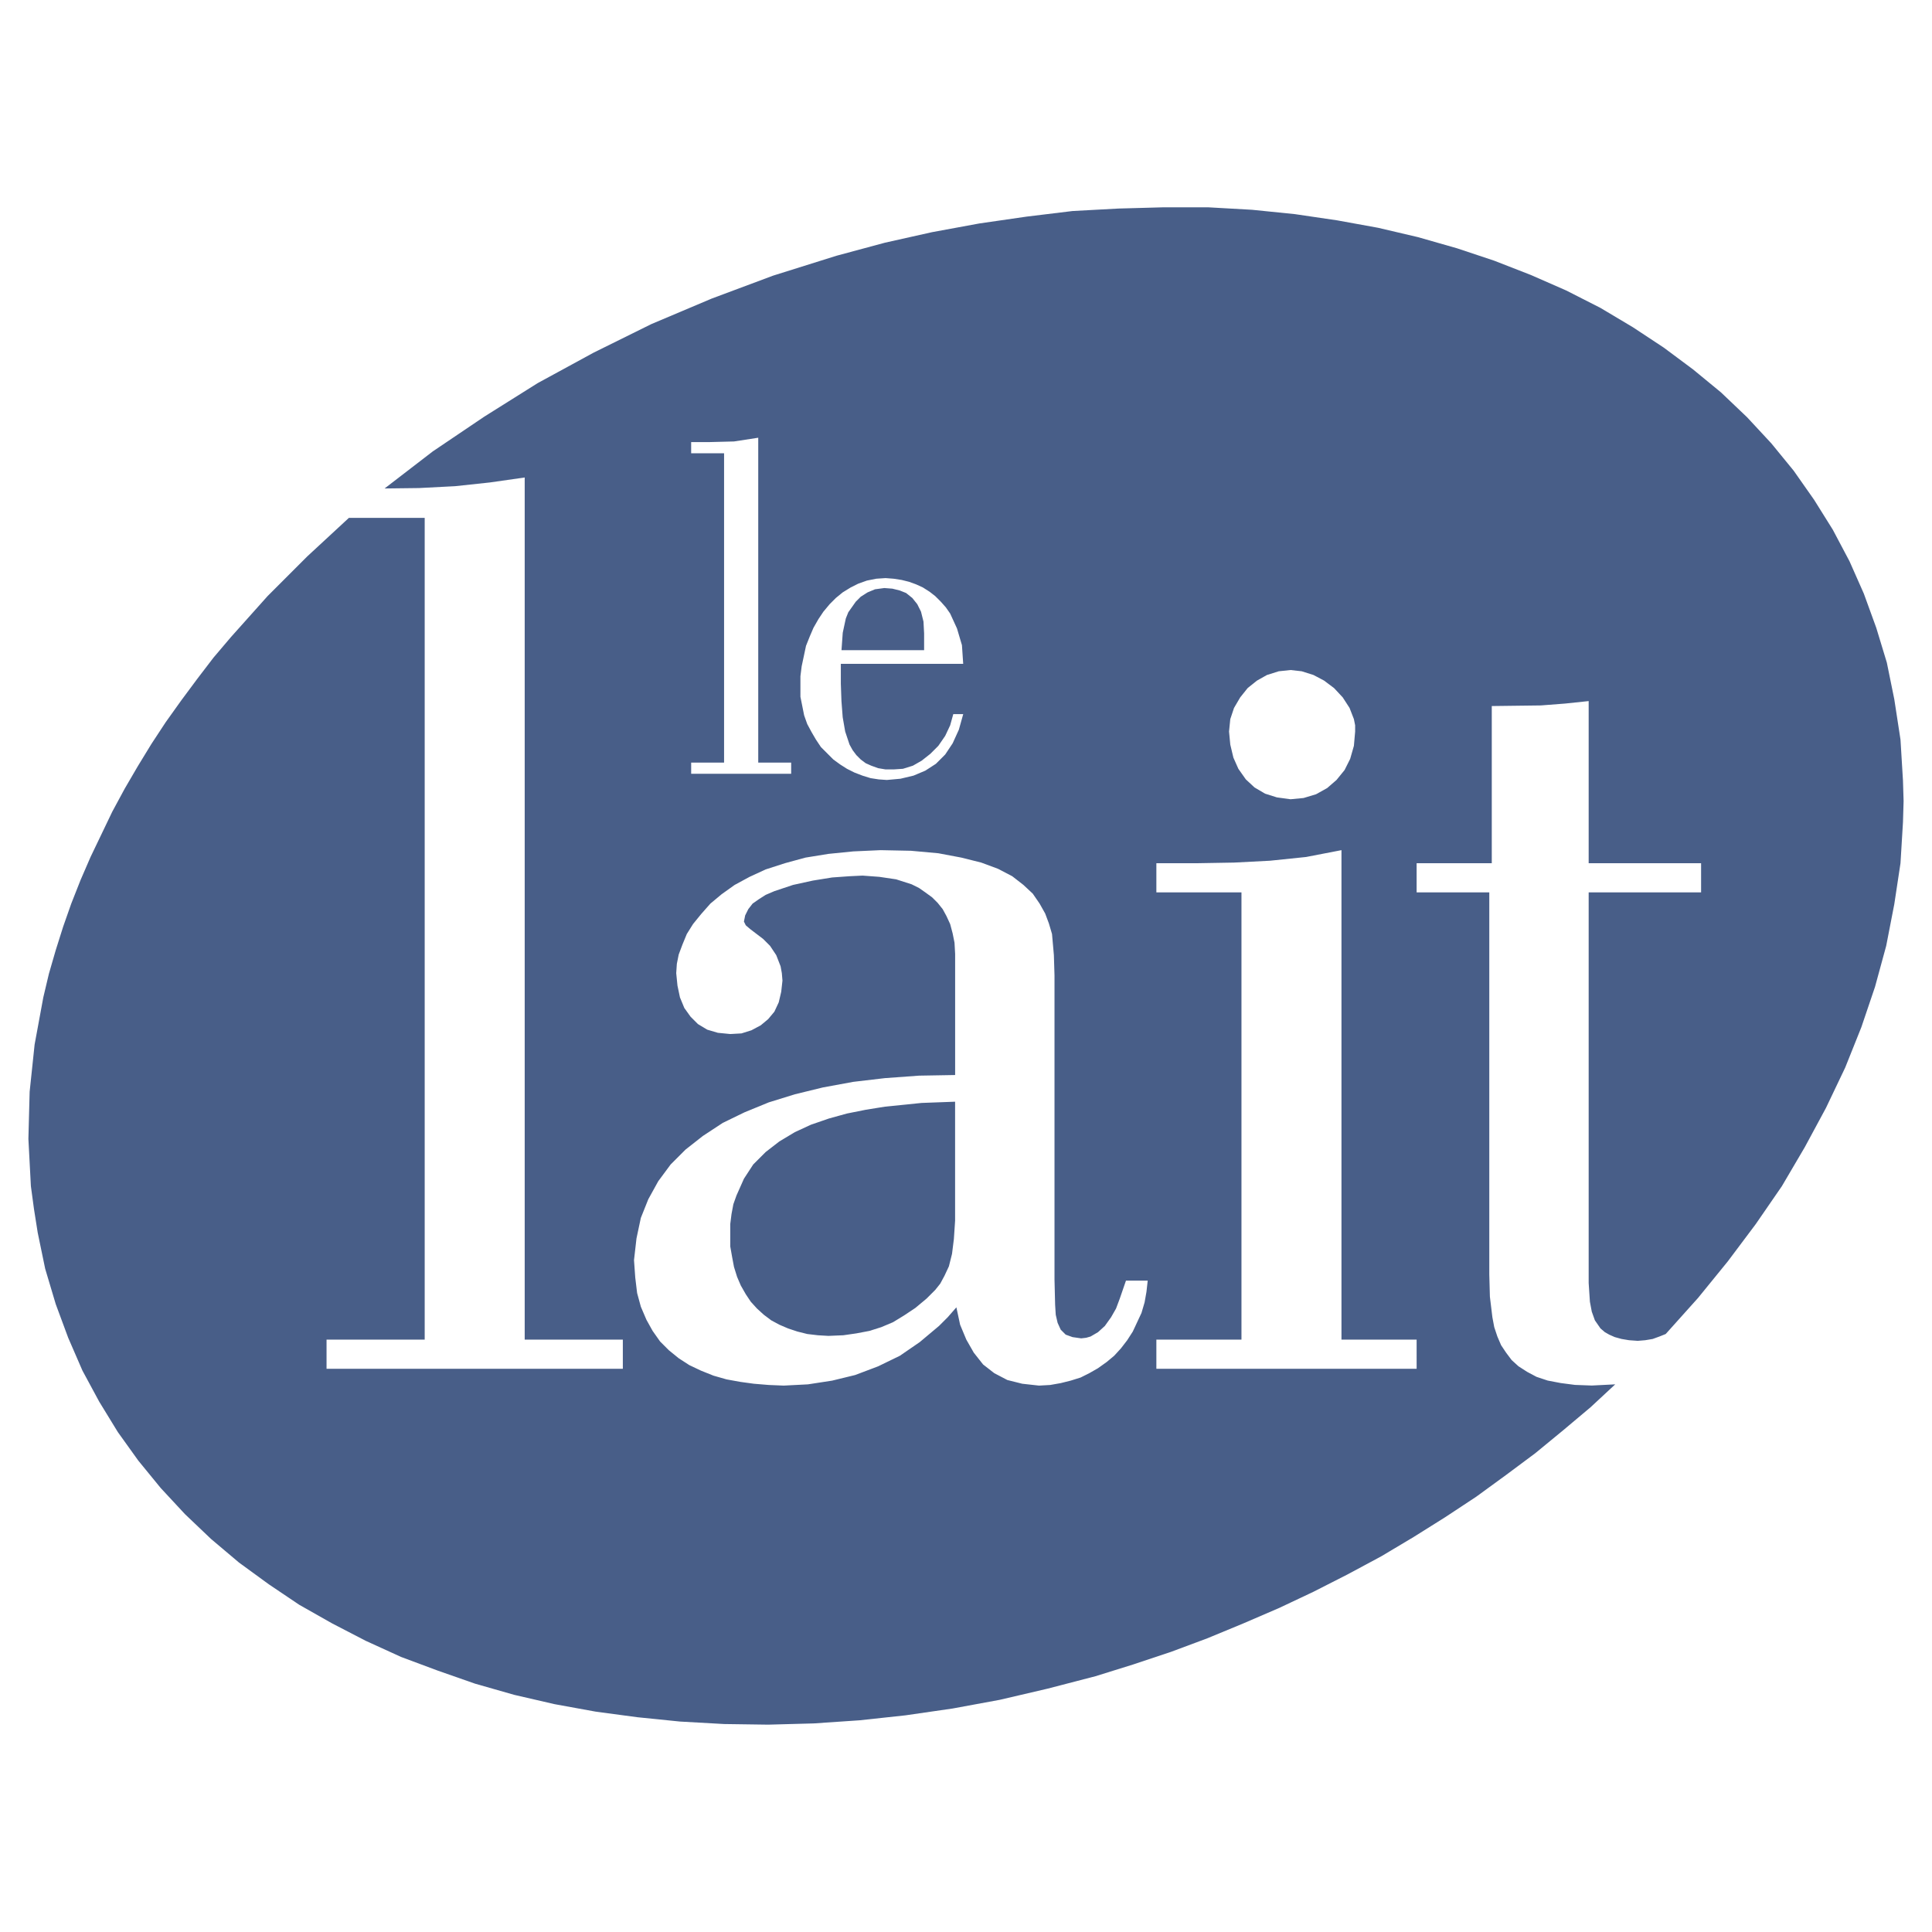 <?xml version="1.0" encoding="utf-8"?>
<!-- Generator: Adobe Illustrator 13.0.0, SVG Export Plug-In . SVG Version: 6.00 Build 14948)  -->
<!DOCTYPE svg PUBLIC "-//W3C//DTD SVG 1.0//EN" "http://www.w3.org/TR/2001/REC-SVG-20010904/DTD/svg10.dtd">
<svg version="1.0" id="Layer_1" xmlns="http://www.w3.org/2000/svg" xmlns:xlink="http://www.w3.org/1999/xlink" x="0px" y="0px"
	 width="192.756px" height="192.756px" viewBox="0 0 192.756 192.756" enable-background="new 0 0 192.756 192.756"
	 xml:space="preserve">
<g>
	<polygon fill-rule="evenodd" clip-rule="evenodd" fill="#FFFFFF" points="0,0 192.756,0 192.756,192.756 0,192.756 0,0 	"/>
	<path fill-rule="evenodd" clip-rule="evenodd" fill="#485E88" d="M141.337,136.565h-25.966v-2.913h8.49V89.034h-8.49v-2.912h4.152
		l3.595-0.062l3.594-0.186l3.595-0.372l3.532-0.682v48.832h7.498V136.565L141.337,136.565z M68.957,76.083h3.284V45.222h-3.284
		v-1.116h1.859l2.417-0.062l2.417-0.372v32.41h3.285v1.116h-9.977V76.083L68.957,76.083z M128.757,66.849l1.115,0.124l1.178,0.372
		l1.054,0.558l0.991,0.744l0.868,0.929l0.682,1.054l0.434,1.116l0.124,0.619v0.62l-0.124,1.425l-0.372,1.302l-0.558,1.115
		l-0.806,0.992l-0.93,0.806l-1.115,0.62l-1.239,0.372l-1.302,0.124l-1.363-0.186l-1.178-0.372l-1.053-0.62l-0.868-0.806
		l-0.743-1.054l-0.496-1.115l-0.31-1.301l-0.124-1.301l0.124-1.239l0.372-1.116l0.619-1.054l0.744-0.929l0.93-0.744l0.991-0.558
		l1.178-0.372L128.757,66.849L128.757,66.849z M95.293,121.754l-0.124,1.859l-0.186,1.487l-0.31,1.239l-0.434,0.93l-0.434,0.806
		l-0.496,0.62l-0.867,0.867l-1.115,0.93l-1.116,0.743l-1.115,0.682l-1.178,0.496l-1.177,0.372l-1.302,0.247l-1.301,0.187
		l-1.487,0.062l-1.053-0.062l-1.053-0.124l-0.992-0.248l-0.93-0.31l-0.868-0.372l-0.806-0.434l-0.743-0.558l-0.682-0.62l-0.62-0.682
		l-0.496-0.743l-0.496-0.868l-0.372-0.867l-0.31-0.991l-0.186-0.991l-0.186-1.054v-1.178v-1.054l0.124-0.991l0.186-0.992l0.31-0.867
		l0.744-1.673l0.93-1.426l1.239-1.239l1.363-1.054l1.549-0.929l1.611-0.744l1.797-0.619l1.797-0.496l1.859-0.372l1.921-0.31
		l3.656-0.372l3.346-0.124V121.754L95.293,121.754z M107.873,133.528l-0.867-0.124l-0.682-0.247l-0.496-0.496l-0.31-0.682
		l-0.186-0.806l-0.062-0.991l-0.062-2.541V97.338l-0.062-2.044l-0.186-2.107l-0.311-1.054l-0.371-0.991l-0.558-0.992l-0.682-0.992
		l-0.93-0.868l-1.115-0.867l-1.426-0.744l-1.673-0.62l-1.983-0.496L93.62,85.13l-2.727-0.248l-3.037-0.062l-2.727,0.124
		l-2.479,0.248l-2.292,0.372l-2.045,0.558l-1.921,0.62l-1.611,0.743l-1.487,0.806l-1.302,0.93l-1.115,0.93l-0.93,1.053l-0.806,0.992
		l-0.62,0.992l-0.434,1.053l-0.372,0.992l-0.186,0.929l-0.062,0.929l0.124,1.24l0.248,1.178l0.434,1.053l0.62,0.868l0.743,0.743
		l0.93,0.558l1.054,0.311l1.239,0.123l1.115-0.062l0.992-0.31l0.93-0.496l0.744-0.62l0.62-0.743l0.434-0.93l0.248-1.054l0.124-1.115
		l-0.062-0.744l-0.124-0.681l-0.434-1.115l-0.62-0.93l-0.682-0.682l-1.302-0.992l-0.434-0.372l-0.186-0.372l0.124-0.62l0.31-0.62
		l0.434-0.558l0.62-0.434l0.682-0.434l0.868-0.372l1.859-0.62l1.983-0.434l1.921-0.31l1.735-0.124l1.301-0.062l1.673,0.124
		l1.673,0.248l1.549,0.496l0.744,0.372l0.62,0.434L93,89.53l0.558,0.558l0.496,0.62l0.372,0.682l0.372,0.806l0.248,0.93l0.186,0.929
		l0.062,1.116v12.084l-3.594,0.062l-3.408,0.248l-3.161,0.371l-3.037,0.559l-2.789,0.682l-2.603,0.806l-2.417,0.991l-2.169,1.054
		l-1.983,1.301l-1.735,1.363l-1.487,1.487l-1.239,1.674l-0.992,1.797l-0.743,1.859l-0.434,2.045l-0.248,2.169l0.124,1.735
		l0.186,1.549l0.372,1.363l0.557,1.302l0.62,1.115l0.744,1.053l0.867,0.868l0.992,0.806l1.054,0.682l1.177,0.558l1.24,0.496
		l1.301,0.371l1.363,0.248l1.363,0.187l1.487,0.123l1.487,0.062l2.417-0.124l2.417-0.372l2.293-0.558l2.293-0.867l2.169-1.054
		l1.983-1.363l1.921-1.611l0.868-0.867l0.868-0.992l0.372,1.735l0.62,1.487l0.744,1.302l0.929,1.177l1.115,0.868l1.302,0.682
		l1.487,0.372l1.673,0.186l1.115-0.062l1.054-0.186l0.992-0.248l0.991-0.31l0.867-0.434l0.868-0.496l0.867-0.619l0.744-0.62
		l0.681-0.743l0.62-0.806l0.558-0.868l0.435-0.93l0.434-0.93l0.31-1.053l0.186-1.054l0.124-1.115h-2.169l-0.619,1.797l-0.372,0.991
		l-0.496,0.868l-0.62,0.867l-0.681,0.62l-0.744,0.434l-0.434,0.124L107.873,133.528L107.873,133.528z M84.387,61.706l0.248-0.62
		l0.744-1.053l0.496-0.496l0.682-0.434l0.744-0.31l0.93-0.124l0.806,0.062l0.744,0.186l0.62,0.248l0.62,0.496l0.496,0.62
		l0.372,0.744l0.248,0.992l0.062,1.177v1.673h-8.242l0.124-1.735L84.387,61.706L84.387,61.706z M88.477,77.818l1.363-0.124
		l1.302-0.31l1.177-0.496l1.054-0.682l0.929-0.929l0.744-1.116l0.62-1.363l0.434-1.549h-0.992l-0.31,1.115l-0.496,1.054
		l-0.682,0.991l-0.806,0.806l-0.867,0.682l-0.868,0.496l-0.992,0.31l-0.93,0.062h-0.806l-0.743-0.124l-0.682-0.248l-0.557-0.248
		l-0.496-0.372l-0.434-0.434l-0.372-0.496l-0.31-0.558l-0.434-1.301l-0.248-1.425l-0.124-1.611l-0.062-1.735v-1.983h12.208
		l-0.124-1.859l-0.496-1.673l-0.682-1.487l-0.434-0.62l-0.496-0.558l-0.558-0.558l-0.557-0.434l-0.682-0.434l-0.681-0.31
		l-0.682-0.248l-0.744-0.186l-0.806-0.124l-0.806-0.062l-0.929,0.062l-0.93,0.186l-0.868,0.31l-0.743,0.372l-0.806,0.496
		l-0.682,0.558l-0.62,0.62l-0.62,0.744l-0.496,0.744l-0.496,0.868l-0.372,0.868l-0.372,0.929l-0.434,2.045l-0.124,0.992v1.053v0.992
		l0.186,0.929l0.186,0.93l0.31,0.868l0.434,0.806l0.434,0.743l0.496,0.744l0.62,0.62l0.62,0.62l0.682,0.496l0.682,0.434l0.744,0.372
		l0.805,0.31l0.806,0.248l0.806,0.124L88.477,77.818L88.477,77.818z M148.587,127.146V89.034h-7.25v-2.912h7.498V70.443l4.896-0.062
		l2.416-0.186l2.355-0.248v16.174h11.216v2.912h-11.216v38.979l0.123,1.859l0.187,0.992l0.31,0.867l0.558,0.806l0.435,0.372
		l0.434,0.248l0.558,0.247l0.682,0.187l0.743,0.124l0.868,0.062l0.743-0.062l0.744-0.124l0.682-0.248l0.619-0.248l3.223-3.594
		l2.975-3.656l2.788-3.719l2.604-3.78l2.293-3.903l2.106-3.904l1.921-4.028l1.611-4.028l1.363-4.027l1.116-4.09l0.806-4.152
		l0.619-4.09l0.248-4.09l0.062-2.107l-0.062-2.045l-0.248-4.09l-0.619-4.028l-0.744-3.656l-1.054-3.47l-1.239-3.408l-1.426-3.223
		l-1.673-3.161l-1.859-2.974l-2.045-2.913l-2.23-2.727l-2.417-2.603l-2.603-2.479l-2.789-2.293l-2.912-2.169l-3.099-2.045
		l-3.223-1.921l-3.408-1.735l-3.532-1.549l-3.656-1.425l-3.718-1.24l-3.904-1.115l-3.966-0.93l-4.09-0.743l-4.215-0.62l-4.275-0.434
		l-4.4-0.248h-4.399l-4.523,0.124l-4.586,0.248l-4.586,0.558l-4.71,0.682L93,23.161l-4.709,1.053l-4.833,1.302l-6.321,1.983
		l-6.135,2.292l-6.011,2.541l-5.763,2.851l-5.577,3.037l-5.33,3.346l-5.143,3.471l-4.807,3.697l3.443-0.042l3.594-0.186l3.47-0.372
		l3.471-0.496v86.014h9.791v2.913H32.58v-2.913h9.792V51.667h-7.561l-4.152,3.842l-1.982,1.983l-1.983,1.983l-3.656,4.09
		l-1.736,2.045l-1.611,2.107l-1.611,2.169l-1.549,2.169l-1.425,2.169l-1.363,2.231l-1.301,2.231l-1.239,2.293l-2.169,4.523
		L8.04,87.795L7.111,90.15l-0.806,2.292l-0.744,2.355l-0.682,2.354l-0.558,2.355l-0.434,2.354l-0.434,2.354l-0.248,2.355
		l-0.248,2.354l-0.062,2.354l-0.062,2.355l0.124,2.354l0.124,2.354l0.31,2.293l0.372,2.355l0.744,3.594l1.054,3.532l1.239,3.347
		l1.425,3.284l1.673,3.099l1.859,3.036l2.045,2.851l2.231,2.728l2.417,2.603l2.603,2.479l2.789,2.354l2.975,2.169l3.037,2.045
		l3.284,1.859l3.347,1.735l3.532,1.611l3.656,1.363l3.718,1.301l3.904,1.115l4.028,0.93l4.09,0.744l4.152,0.558l4.276,0.434
		l4.4,0.248l4.4,0.062l4.524-0.123l4.585-0.311l4.586-0.495l4.709-0.682l4.71-0.868l4.771-1.115l4.771-1.239l3.78-1.178l3.718-1.239
		l3.656-1.363l3.595-1.487l3.594-1.55l3.408-1.61l3.408-1.735l3.347-1.797l3.223-1.922l3.16-1.982l3.099-2.045l2.975-2.169
		l2.912-2.169l2.789-2.293l2.727-2.293l2.463-2.287l-1.1,0.056l-1.239,0.062l-1.674-0.062l-1.425-0.186l-1.302-0.248l-1.115-0.372
		l-0.93-0.495l-0.867-0.558l-0.682-0.62l-0.558-0.743l-0.496-0.744l-0.372-0.867l-0.31-0.93l-0.186-0.991l-0.248-2.045
		L148.587,127.146L148.587,127.146z"/>
</g>
</svg>
